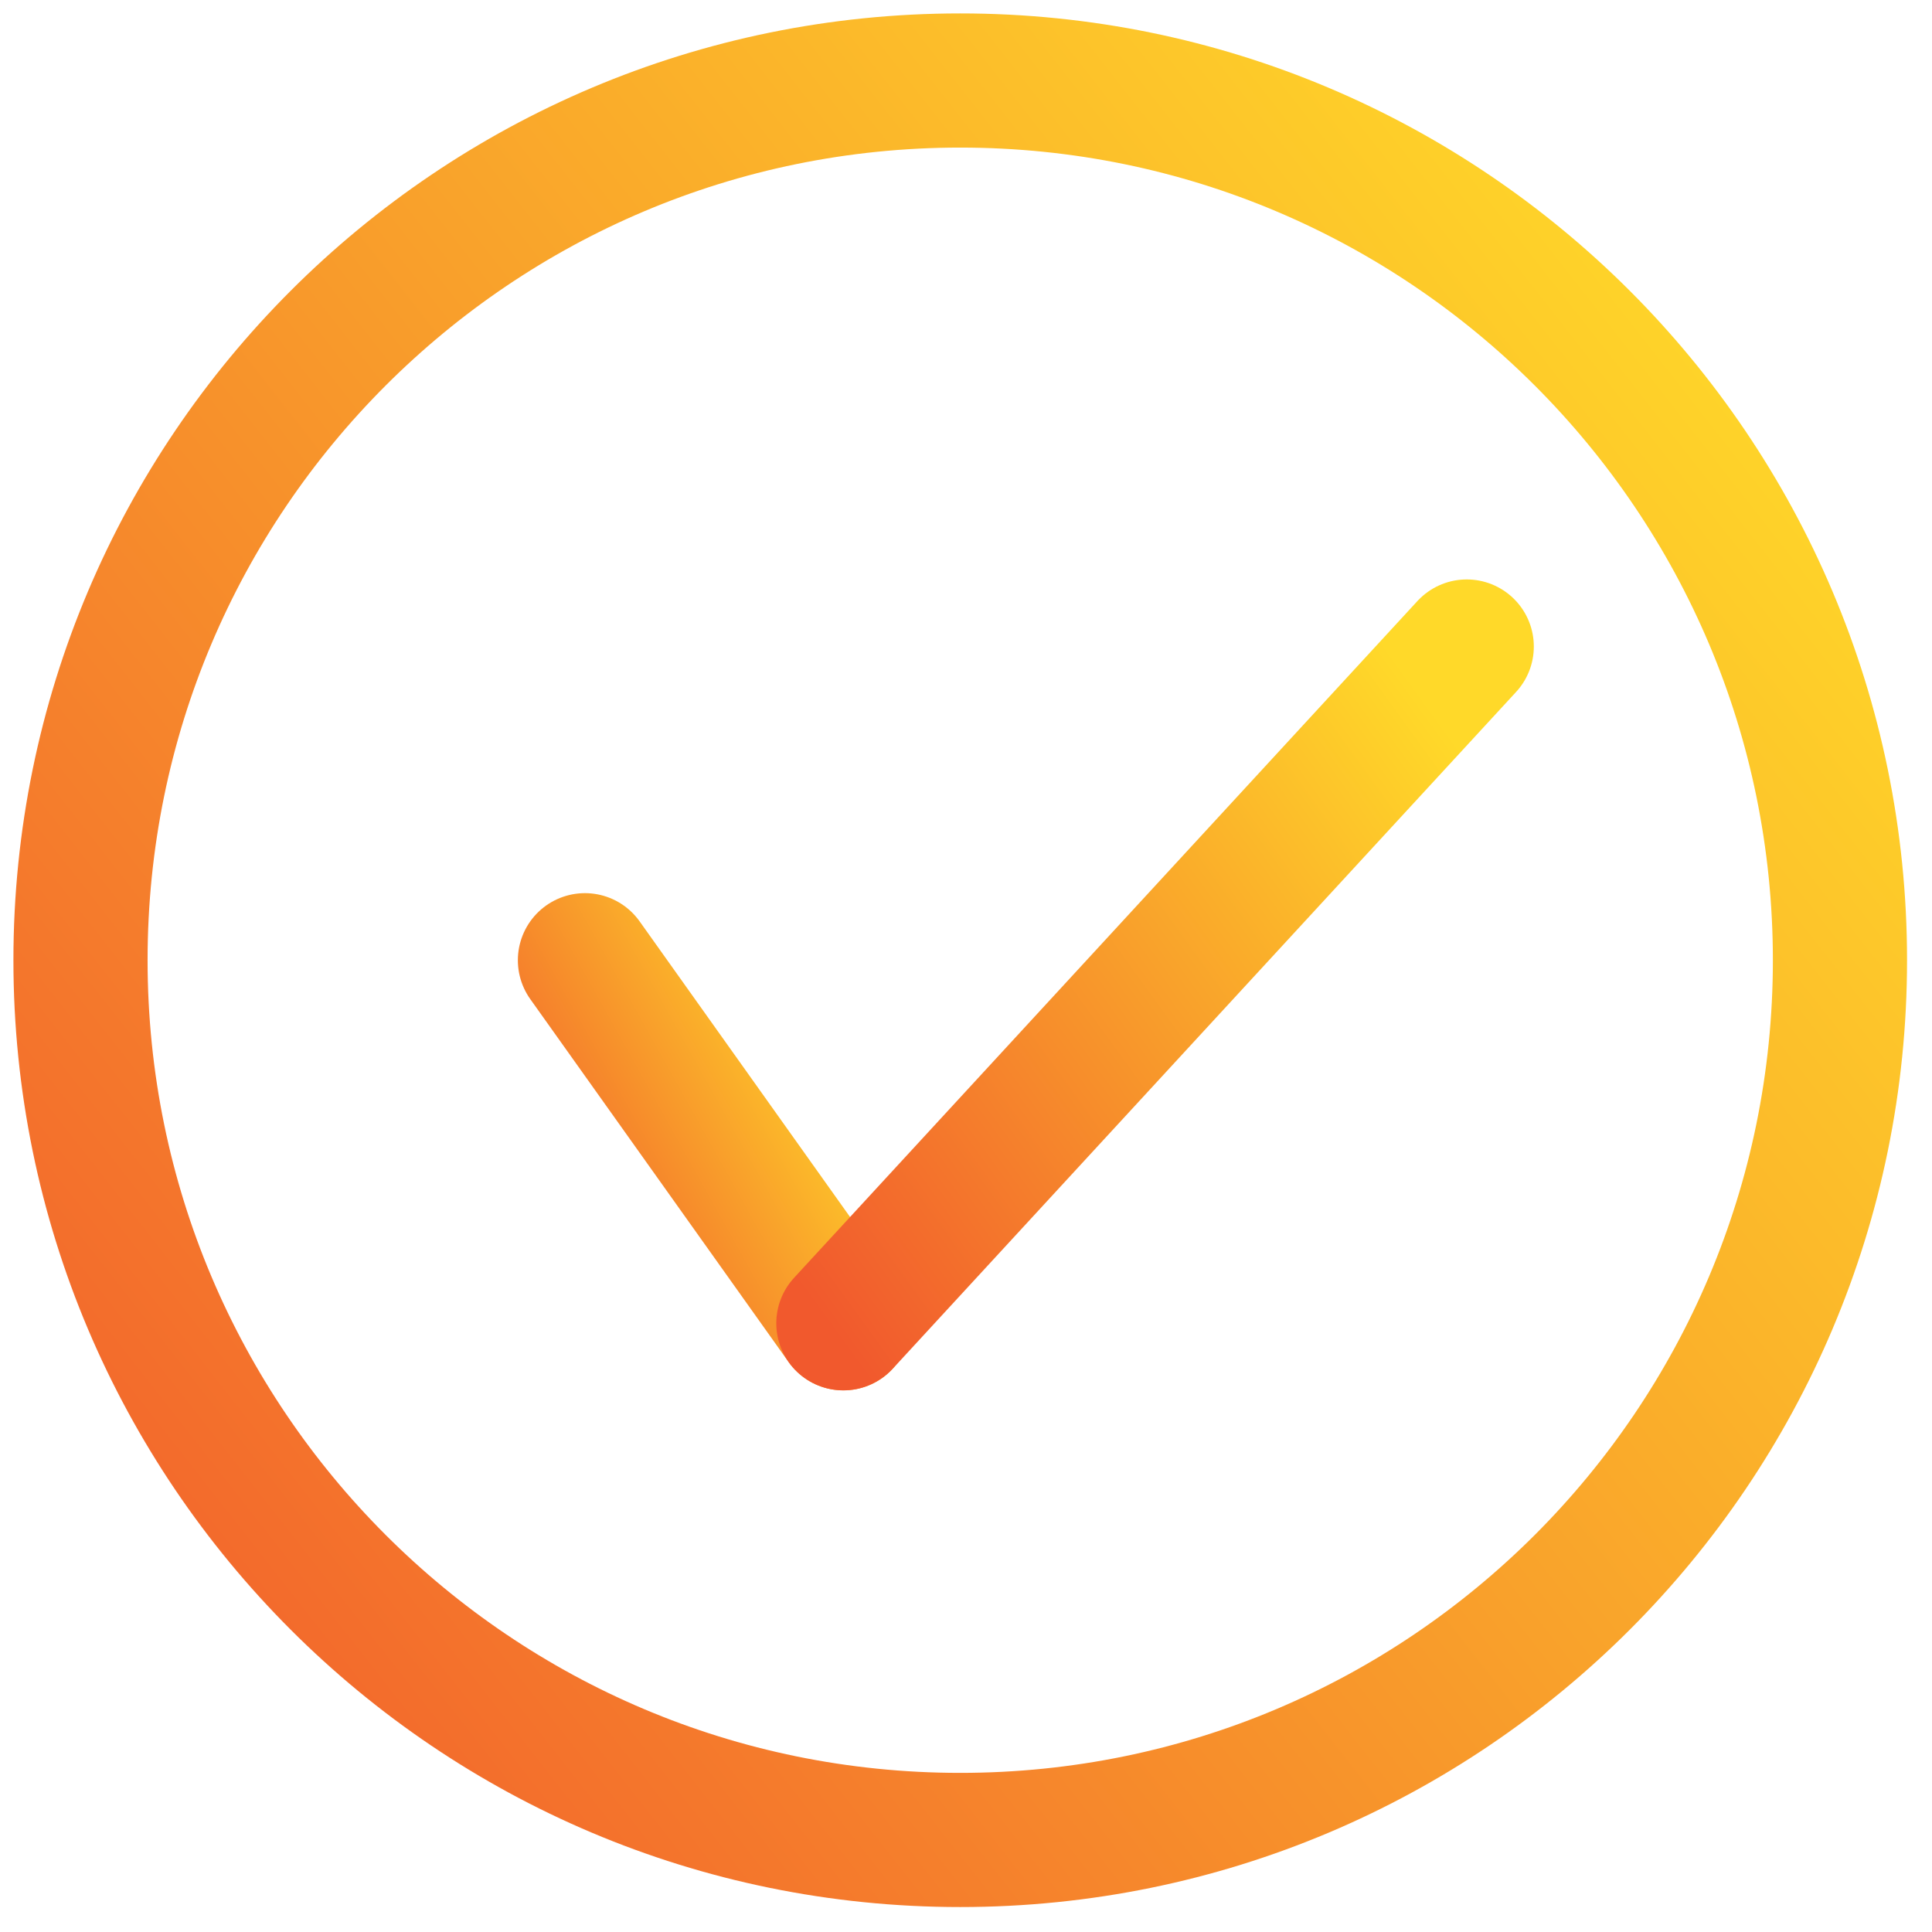<svg xmlns="http://www.w3.org/2000/svg" fill="none" viewBox="0 0 72 72" height="72" width="72">
<path stroke-linejoin="round" stroke-linecap="round" stroke-width="5" stroke="url(#paint0_linear_1300_19031)" d="M35.785 68.57C53.892 68.57 68.57 53.892 68.57 35.785C68.57 17.678 53.892 3 35.785 3C17.678 3 3 17.678 3 35.785C3 53.892 17.678 68.57 35.785 68.57Z"></path>
<path stroke-linejoin="round" stroke-linecap="round" stroke-width="5" stroke="url(#paint1_linear_1300_19031)" d="M21.799 35.785L31.429 49.314"></path>
<path stroke-linejoin="round" stroke-linecap="round" stroke-width="5" stroke="url(#paint2_linear_1300_19031)" d="M54.661 24.094L31.43 49.315"></path>
<defs>
<linearGradient gradientUnits="userSpaceOnUse" y2="68.57" x2="1.295" y1="14.999" x1="69.554" id="paint0_linear_1300_19031">
<stop stop-color="#FFD929"></stop>
<stop stop-color="#F1592D" offset="1"></stop>
</linearGradient>
<linearGradient gradientUnits="userSpaceOnUse" y2="45.159" x2="19.227" y1="38.261" x1="31.574" id="paint1_linear_1300_19031">
<stop stop-color="#FFD929"></stop>
<stop stop-color="#F1592D" offset="1"></stop>
</linearGradient>
<linearGradient gradientUnits="userSpaceOnUse" y2="47.263" x2="29.343" y1="28.709" x1="55.009" id="paint2_linear_1300_19031">
<stop stop-color="#FFD929"></stop>
<stop stop-color="#F1592D" offset="1"></stop>
</linearGradient>
</defs>
</svg>
